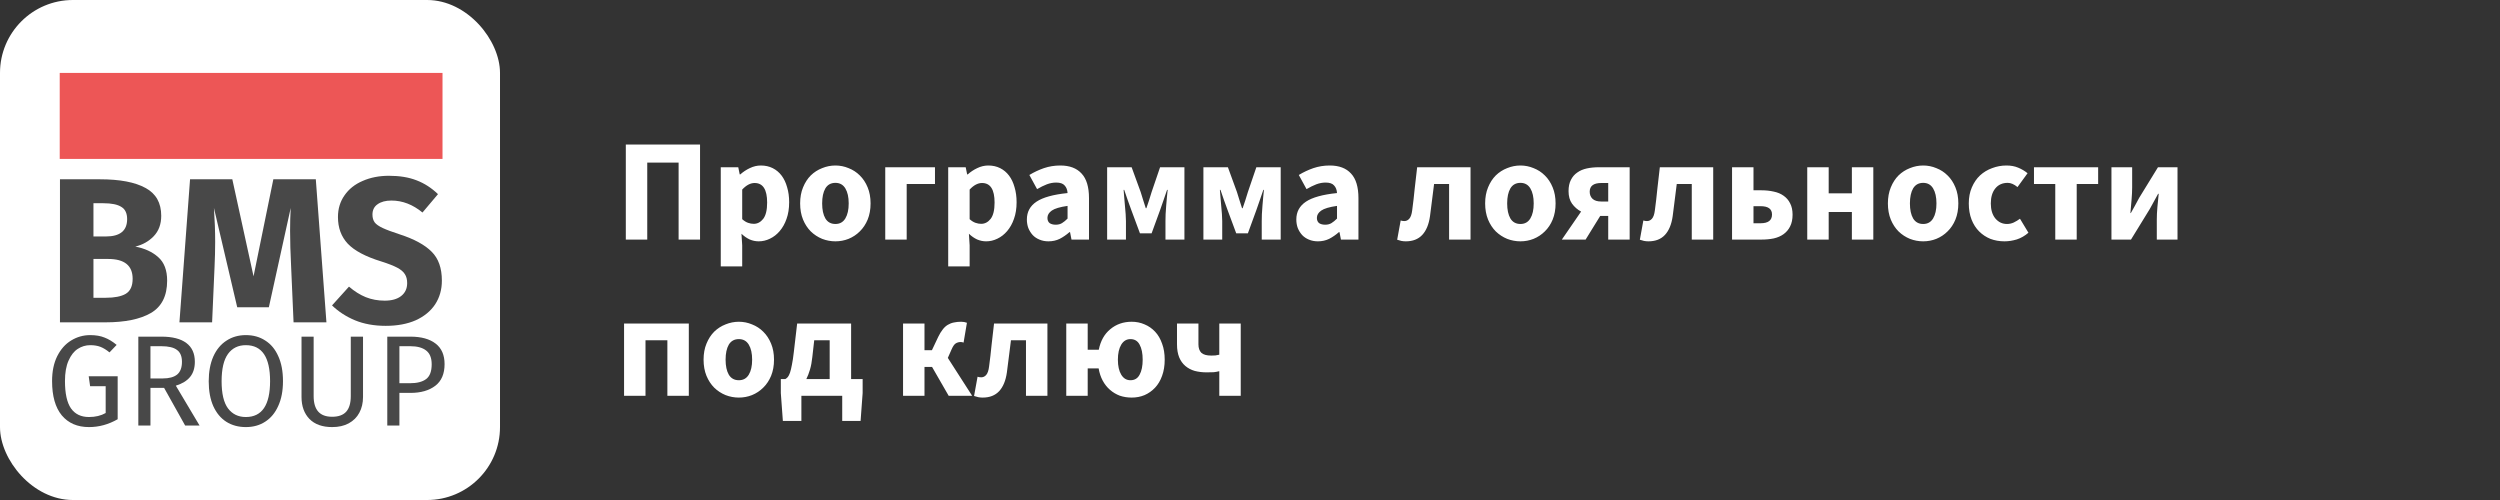 <?xml version="1.0" encoding="UTF-8"?> <svg xmlns="http://www.w3.org/2000/svg" width="240" height="48" viewBox="0 0 240 48" fill="none"><rect x="0" y="0" width="240" height="48" fill="#333333" stroke="none"/> <rect width="48" height="48" rx="7" fill="white"></rect> <path d="M12.989 23.672C13.89 23.843 14.622 24.18 15.184 24.682C15.759 25.184 16.046 25.937 16.046 26.941C16.046 28.407 15.524 29.444 14.478 30.052C13.446 30.646 11.996 30.944 10.127 30.944H5.757V17.212H9.598C11.506 17.212 12.963 17.489 13.969 18.044C14.975 18.585 15.478 19.477 15.478 20.719C15.478 21.525 15.236 22.179 14.753 22.681C14.282 23.169 13.694 23.5 12.989 23.672ZM8.971 19.51V22.701H10.167C11.525 22.701 12.205 22.146 12.205 21.036C12.205 20.481 12.022 20.091 11.656 19.867C11.29 19.629 10.709 19.51 9.912 19.51H8.971ZM10.147 28.586C10.996 28.586 11.636 28.46 12.068 28.209C12.512 27.945 12.734 27.463 12.734 26.763C12.734 25.494 11.95 24.86 10.382 24.86H8.971V28.586H10.147Z" fill="#484848"></path> <path d="M31.337 30.944H28.182L27.947 25.574C27.881 24.292 27.849 23.15 27.849 22.146C27.849 21.38 27.868 20.653 27.907 19.966L25.81 29.497H22.773L20.538 19.966C20.617 21.115 20.656 22.199 20.656 23.216C20.656 23.982 20.636 24.781 20.597 25.613L20.362 30.944H17.226L18.245 17.212H22.302L24.34 26.525L26.241 17.212H30.318L31.337 30.944Z" fill="#484848"></path> <path d="M37.344 16.875C38.363 16.875 39.245 17.02 39.989 17.311C40.747 17.601 41.433 18.044 42.047 18.638L40.558 20.402C39.63 19.636 38.637 19.253 37.579 19.253C37.017 19.253 36.573 19.372 36.246 19.609C35.919 19.834 35.756 20.164 35.756 20.6C35.756 20.904 35.828 21.155 35.972 21.353C36.115 21.538 36.37 21.716 36.736 21.888C37.102 22.06 37.651 22.265 38.382 22.502C39.767 22.951 40.786 23.506 41.44 24.167C42.093 24.814 42.42 25.739 42.42 26.941C42.42 27.8 42.204 28.559 41.773 29.22C41.342 29.867 40.721 30.376 39.911 30.746C39.101 31.102 38.141 31.281 37.03 31.281C35.919 31.281 34.933 31.102 34.071 30.746C33.221 30.389 32.49 29.913 31.875 29.319L33.502 27.516C34.025 27.965 34.56 28.302 35.109 28.526C35.671 28.751 36.279 28.863 36.932 28.863C37.598 28.863 38.121 28.718 38.5 28.427C38.892 28.123 39.088 27.707 39.088 27.179C39.088 26.835 39.016 26.551 38.872 26.327C38.729 26.089 38.48 25.878 38.127 25.693C37.775 25.508 37.265 25.309 36.599 25.098C35.096 24.636 34.025 24.068 33.385 23.394C32.757 22.72 32.444 21.868 32.444 20.838C32.444 20.045 32.653 19.352 33.071 18.757C33.489 18.15 34.071 17.687 34.815 17.37C35.56 17.04 36.403 16.875 37.344 16.875Z" fill="#484848"></path> <path d="M8.663 32.17C9.193 32.17 9.651 32.248 10.034 32.405C10.426 32.554 10.814 32.789 11.198 33.111L10.512 33.83C10.21 33.582 9.92 33.404 9.642 33.297C9.365 33.19 9.038 33.136 8.663 33.136C8.23 33.136 7.83 33.256 7.462 33.495C7.103 33.726 6.809 34.102 6.58 34.622C6.351 35.134 6.237 35.786 6.237 36.579C6.237 37.776 6.429 38.651 6.813 39.204C7.205 39.758 7.781 40.034 8.54 40.034C9.161 40.034 9.696 39.906 10.145 39.65V37.074H8.65L8.516 36.121H11.296V40.245C10.422 40.748 9.504 41 8.54 41C7.429 41 6.56 40.624 5.931 39.873C5.31 39.122 5 38.024 5 36.579C5 35.654 5.163 34.861 5.49 34.201C5.825 33.532 6.27 33.029 6.825 32.69C7.389 32.343 8.001 32.17 8.663 32.17Z" fill="#484848"></path> <path d="M15.753 37.235H14.443V40.851H13.279V32.318H15.496C16.549 32.318 17.346 32.521 17.884 32.925C18.432 33.33 18.705 33.932 18.705 34.733C18.705 35.328 18.554 35.811 18.252 36.182C17.95 36.554 17.492 36.835 16.88 37.025L19.158 40.851H17.774L15.753 37.235ZM15.618 36.331C16.231 36.331 16.692 36.207 17.003 35.959C17.313 35.703 17.468 35.295 17.468 34.733C17.468 34.205 17.309 33.825 16.99 33.594C16.68 33.355 16.178 33.235 15.484 33.235H14.443V36.331H15.618Z" fill="#484848"></path> <path d="M23.601 32.17C24.312 32.17 24.932 32.343 25.463 32.69C26.002 33.029 26.419 33.528 26.712 34.189C27.015 34.849 27.166 35.65 27.166 36.591C27.166 37.516 27.015 38.309 26.712 38.969C26.419 39.63 26.002 40.133 25.463 40.48C24.932 40.827 24.312 41 23.601 41C22.891 41 22.266 40.831 21.727 40.492C21.196 40.154 20.78 39.654 20.478 38.994C20.184 38.333 20.037 37.537 20.037 36.604C20.037 35.687 20.184 34.895 20.478 34.226C20.78 33.557 21.2 33.049 21.739 32.703C22.278 32.347 22.899 32.17 23.601 32.17ZM23.601 33.136C22.866 33.136 22.295 33.417 21.886 33.978C21.478 34.539 21.274 35.415 21.274 36.604C21.274 37.784 21.478 38.651 21.886 39.204C22.303 39.758 22.874 40.034 23.601 40.034C25.153 40.034 25.928 38.887 25.928 36.591C25.928 34.288 25.153 33.136 23.601 33.136Z" fill="#484848"></path> <path d="M34.85 38.114C34.85 38.684 34.732 39.188 34.495 39.625C34.267 40.055 33.928 40.393 33.478 40.641C33.038 40.88 32.507 41 31.886 41C30.947 41 30.22 40.74 29.706 40.22C29.199 39.691 28.946 38.989 28.946 38.114V32.318H30.11V38.028C30.11 38.688 30.257 39.184 30.551 39.514C30.845 39.844 31.29 40.009 31.886 40.009C32.49 40.009 32.94 39.848 33.233 39.526C33.528 39.196 33.675 38.697 33.675 38.028V32.318H34.85V38.114Z" fill="#484848"></path> <path d="M39.396 32.318C40.441 32.318 41.25 32.541 41.822 32.987C42.393 33.425 42.679 34.081 42.679 34.956C42.679 35.889 42.381 36.583 41.785 37.037C41.189 37.491 40.397 37.718 39.408 37.718H38.343V40.851H37.179V32.318H39.396ZM39.36 36.789C40.037 36.789 40.552 36.657 40.903 36.393C41.262 36.129 41.442 35.654 41.442 34.969C41.442 34.358 41.262 33.916 40.903 33.644C40.552 33.371 40.045 33.235 39.384 33.235H38.343V36.789H39.36Z" fill="#484848"></path> <path d="M42.481 7H5.733V15.256H42.481V7Z" fill="#ED5656"></path> <path d="M60.078 23V13.872H67.204V23H65.146V15.608H62.136V23H60.078ZM69.193 25.576V16.056H70.873L71.013 16.742H71.069C71.34 16.499 71.643 16.299 71.979 16.14C72.325 15.972 72.679 15.888 73.043 15.888C73.463 15.888 73.841 15.972 74.177 16.14C74.513 16.308 74.798 16.546 75.031 16.854C75.264 17.162 75.442 17.535 75.563 17.974C75.694 18.403 75.759 18.884 75.759 19.416C75.759 20.013 75.675 20.545 75.507 21.012C75.349 21.469 75.129 21.861 74.849 22.188C74.579 22.505 74.266 22.748 73.911 22.916C73.566 23.084 73.207 23.168 72.833 23.168C72.534 23.168 72.245 23.107 71.965 22.986C71.685 22.855 71.424 22.673 71.181 22.44L71.251 23.546V25.576H69.193ZM72.357 21.488C72.712 21.488 73.015 21.329 73.267 21.012C73.519 20.685 73.645 20.163 73.645 19.444C73.645 18.193 73.244 17.568 72.441 17.568C72.04 17.568 71.643 17.778 71.251 18.198V21.04C71.438 21.208 71.624 21.325 71.811 21.39C71.998 21.455 72.18 21.488 72.357 21.488ZM80.201 23.168C79.762 23.168 79.337 23.089 78.927 22.93C78.516 22.762 78.152 22.524 77.835 22.216C77.527 21.908 77.279 21.53 77.093 21.082C76.906 20.625 76.813 20.107 76.813 19.528C76.813 18.949 76.906 18.436 77.093 17.988C77.279 17.531 77.527 17.148 77.835 16.84C78.152 16.532 78.516 16.299 78.927 16.14C79.337 15.972 79.762 15.888 80.201 15.888C80.639 15.888 81.059 15.972 81.461 16.14C81.871 16.299 82.231 16.532 82.539 16.84C82.856 17.148 83.108 17.531 83.295 17.988C83.481 18.436 83.575 18.949 83.575 19.528C83.575 20.107 83.481 20.625 83.295 21.082C83.108 21.53 82.856 21.908 82.539 22.216C82.231 22.524 81.871 22.762 81.461 22.93C81.059 23.089 80.639 23.168 80.201 23.168ZM80.201 21.502C80.621 21.502 80.938 21.325 81.153 20.97C81.367 20.615 81.475 20.135 81.475 19.528C81.475 18.921 81.367 18.441 81.153 18.086C80.938 17.731 80.621 17.554 80.201 17.554C79.771 17.554 79.449 17.731 79.235 18.086C79.029 18.441 78.927 18.921 78.927 19.528C78.927 20.135 79.029 20.615 79.235 20.97C79.449 21.325 79.771 21.502 80.201 21.502ZM84.984 23V16.056H89.758V17.666H87.042V23H84.984ZM91.027 25.576V16.056H92.707L92.847 16.742H92.903C93.174 16.499 93.477 16.299 93.813 16.14C94.159 15.972 94.513 15.888 94.877 15.888C95.297 15.888 95.675 15.972 96.011 16.14C96.347 16.308 96.632 16.546 96.865 16.854C97.099 17.162 97.276 17.535 97.397 17.974C97.528 18.403 97.593 18.884 97.593 19.416C97.593 20.013 97.509 20.545 97.341 21.012C97.183 21.469 96.963 21.861 96.683 22.188C96.412 22.505 96.1 22.748 95.745 22.916C95.4 23.084 95.04 23.168 94.667 23.168C94.368 23.168 94.079 23.107 93.799 22.986C93.519 22.855 93.258 22.673 93.015 22.44L93.085 23.546V25.576H91.027ZM94.191 21.488C94.546 21.488 94.849 21.329 95.101 21.012C95.353 20.685 95.479 20.163 95.479 19.444C95.479 18.193 95.078 17.568 94.275 17.568C93.874 17.568 93.477 17.778 93.085 18.198V21.04C93.272 21.208 93.459 21.325 93.645 21.39C93.832 21.455 94.014 21.488 94.191 21.488ZM100.652 23.168C100.335 23.168 100.046 23.112 99.784 23C99.532 22.897 99.317 22.753 99.14 22.566C98.963 22.37 98.823 22.146 98.72 21.894C98.627 21.642 98.58 21.367 98.58 21.068C98.58 20.34 98.888 19.771 99.504 19.36C100.12 18.949 101.114 18.674 102.486 18.534C102.468 18.226 102.374 17.983 102.206 17.806C102.048 17.619 101.777 17.526 101.394 17.526C101.096 17.526 100.797 17.582 100.498 17.694C100.209 17.806 99.896 17.96 99.56 18.156L98.818 16.798C99.266 16.527 99.733 16.308 100.218 16.14C100.713 15.972 101.236 15.888 101.786 15.888C102.682 15.888 103.364 16.145 103.83 16.658C104.306 17.162 104.544 17.951 104.544 19.024V23H102.864L102.724 22.286H102.668C102.37 22.547 102.057 22.762 101.73 22.93C101.404 23.089 101.044 23.168 100.652 23.168ZM101.352 21.572C101.586 21.572 101.786 21.521 101.954 21.418C102.122 21.315 102.3 21.171 102.486 20.984V19.766C101.758 19.869 101.254 20.018 100.974 20.214C100.694 20.41 100.554 20.643 100.554 20.914C100.554 21.138 100.624 21.306 100.764 21.418C100.914 21.521 101.11 21.572 101.352 21.572ZM106.285 23V16.056H108.637L109.505 18.436C109.598 18.716 109.682 18.987 109.757 19.248C109.841 19.5 109.92 19.747 109.995 19.99H110.051C110.135 19.747 110.219 19.5 110.303 19.248C110.387 18.987 110.471 18.716 110.555 18.436L111.367 16.056H113.705V23H111.885V21.222C111.885 21.035 111.89 20.811 111.899 20.55C111.918 20.289 111.936 20.018 111.955 19.738C111.983 19.458 112.006 19.187 112.025 18.926C112.053 18.655 112.076 18.422 112.095 18.226H112.039C111.936 18.534 111.824 18.861 111.703 19.206C111.582 19.551 111.47 19.873 111.367 20.172L110.555 22.398H109.435L108.609 20.172C108.506 19.873 108.39 19.551 108.259 19.206C108.138 18.851 108.026 18.525 107.923 18.226H107.867C107.886 18.422 107.904 18.655 107.923 18.926C107.951 19.187 107.974 19.458 107.993 19.738C108.021 20.018 108.044 20.289 108.063 20.55C108.082 20.811 108.091 21.035 108.091 21.222V23H106.285ZM115.527 23V16.056H117.879L118.747 18.436C118.841 18.716 118.925 18.987 118.999 19.248C119.083 19.5 119.163 19.747 119.237 19.99H119.293C119.377 19.747 119.461 19.5 119.545 19.248C119.629 18.987 119.713 18.716 119.797 18.436L120.609 16.056H122.947V23H121.127V21.222C121.127 21.035 121.132 20.811 121.141 20.55C121.16 20.289 121.179 20.018 121.197 19.738C121.225 19.458 121.249 19.187 121.267 18.926C121.295 18.655 121.319 18.422 121.337 18.226H121.281C121.179 18.534 121.067 18.861 120.945 19.206C120.824 19.551 120.712 19.873 120.609 20.172L119.797 22.398H118.677L117.851 20.172C117.749 19.873 117.632 19.551 117.501 19.206C117.38 18.851 117.268 18.525 117.165 18.226H117.109C117.128 18.422 117.147 18.655 117.165 18.926C117.193 19.187 117.217 19.458 117.235 19.738C117.263 20.018 117.287 20.289 117.305 20.55C117.324 20.811 117.333 21.035 117.333 21.222V23H115.527ZM126.519 23.168C126.202 23.168 125.913 23.112 125.651 23C125.399 22.897 125.185 22.753 125.007 22.566C124.83 22.37 124.69 22.146 124.587 21.894C124.494 21.642 124.447 21.367 124.447 21.068C124.447 20.34 124.755 19.771 125.371 19.36C125.987 18.949 126.981 18.674 128.353 18.534C128.335 18.226 128.241 17.983 128.073 17.806C127.915 17.619 127.644 17.526 127.261 17.526C126.963 17.526 126.664 17.582 126.365 17.694C126.076 17.806 125.763 17.96 125.427 18.156L124.685 16.798C125.133 16.527 125.6 16.308 126.085 16.14C126.58 15.972 127.103 15.888 127.653 15.888C128.549 15.888 129.231 16.145 129.697 16.658C130.173 17.162 130.411 17.951 130.411 19.024V23H128.731L128.591 22.286H128.535C128.237 22.547 127.924 22.762 127.597 22.93C127.271 23.089 126.911 23.168 126.519 23.168ZM127.219 21.572C127.453 21.572 127.653 21.521 127.821 21.418C127.989 21.315 128.167 21.171 128.353 20.984V19.766C127.625 19.869 127.121 20.018 126.841 20.214C126.561 20.41 126.421 20.643 126.421 20.914C126.421 21.138 126.491 21.306 126.631 21.418C126.781 21.521 126.977 21.572 127.219 21.572ZM134.955 23.168C134.796 23.168 134.652 23.154 134.521 23.126C134.39 23.098 134.26 23.061 134.129 23.014L134.465 21.166C134.521 21.185 134.577 21.199 134.633 21.208C134.689 21.217 134.75 21.222 134.815 21.222C135.002 21.222 135.16 21.147 135.291 20.998C135.431 20.839 135.524 20.569 135.571 20.186C135.664 19.495 135.744 18.809 135.809 18.128C135.884 17.447 135.963 16.756 136.047 16.056H141.171V23H139.113V17.666H137.671C137.606 18.179 137.54 18.697 137.475 19.22C137.419 19.733 137.354 20.247 137.279 20.76C137.167 21.544 136.92 22.141 136.537 22.552C136.154 22.963 135.627 23.168 134.955 23.168ZM145.962 23.168C145.524 23.168 145.099 23.089 144.688 22.93C144.278 22.762 143.914 22.524 143.596 22.216C143.288 21.908 143.041 21.53 142.854 21.082C142.668 20.625 142.574 20.107 142.574 19.528C142.574 18.949 142.668 18.436 142.854 17.988C143.041 17.531 143.288 17.148 143.596 16.84C143.914 16.532 144.278 16.299 144.688 16.14C145.099 15.972 145.524 15.888 145.962 15.888C146.401 15.888 146.821 15.972 147.222 16.14C147.633 16.299 147.992 16.532 148.3 16.84C148.618 17.148 148.87 17.531 149.056 17.988C149.243 18.436 149.336 18.949 149.336 19.528C149.336 20.107 149.243 20.625 149.056 21.082C148.87 21.53 148.618 21.908 148.3 22.216C147.992 22.524 147.633 22.762 147.222 22.93C146.821 23.089 146.401 23.168 145.962 23.168ZM145.962 21.502C146.382 21.502 146.7 21.325 146.914 20.97C147.129 20.615 147.236 20.135 147.236 19.528C147.236 18.921 147.129 18.441 146.914 18.086C146.7 17.731 146.382 17.554 145.962 17.554C145.533 17.554 145.211 17.731 144.996 18.086C144.791 18.441 144.688 18.921 144.688 19.528C144.688 20.135 144.791 20.615 144.996 20.97C145.211 21.325 145.533 21.502 145.962 21.502ZM154.389 23V20.732H153.619L152.219 23H149.937L151.785 20.312C151.439 20.125 151.15 19.873 150.917 19.556C150.693 19.239 150.581 18.837 150.581 18.352C150.581 17.923 150.655 17.563 150.805 17.274C150.954 16.975 151.159 16.737 151.421 16.56C151.682 16.373 151.99 16.243 152.345 16.168C152.699 16.093 153.077 16.056 153.479 16.056H156.447V23H154.389ZM153.731 19.346H154.389V17.568H153.731C152.984 17.568 152.611 17.848 152.611 18.408C152.611 18.688 152.704 18.917 152.891 19.094C153.077 19.262 153.357 19.346 153.731 19.346ZM158.252 23.168C158.093 23.168 157.948 23.154 157.818 23.126C157.687 23.098 157.556 23.061 157.426 23.014L157.762 21.166C157.818 21.185 157.874 21.199 157.93 21.208C157.986 21.217 158.046 21.222 158.112 21.222C158.298 21.222 158.457 21.147 158.588 20.998C158.728 20.839 158.821 20.569 158.868 20.186C158.961 19.495 159.04 18.809 159.106 18.128C159.18 17.447 159.26 16.756 159.344 16.056H164.468V23H162.41V17.666H160.968C160.902 18.179 160.837 18.697 160.772 19.22C160.716 19.733 160.65 20.247 160.576 20.76C160.464 21.544 160.216 22.141 159.834 22.552C159.451 22.963 158.924 23.168 158.252 23.168ZM166.277 23V16.056H168.335V18.268H169.105C169.525 18.268 169.917 18.31 170.281 18.394C170.645 18.469 170.958 18.599 171.219 18.786C171.49 18.973 171.7 19.215 171.849 19.514C172.008 19.813 172.087 20.177 172.087 20.606C172.087 21.054 172.008 21.432 171.849 21.74C171.7 22.039 171.49 22.286 171.219 22.482C170.958 22.669 170.645 22.804 170.281 22.888C169.917 22.963 169.525 23 169.105 23H166.277ZM168.335 21.432H169.021C169.749 21.432 170.113 21.152 170.113 20.592C170.113 20.06 169.749 19.794 169.021 19.794H168.335V21.432ZM173.496 23V16.056H175.554V18.562H177.78V16.056H179.838V23H177.78V20.354H175.554V23H173.496ZM184.626 23.168C184.188 23.168 183.763 23.089 183.352 22.93C182.942 22.762 182.578 22.524 182.26 22.216C181.952 21.908 181.705 21.53 181.518 21.082C181.332 20.625 181.238 20.107 181.238 19.528C181.238 18.949 181.332 18.436 181.518 17.988C181.705 17.531 181.952 17.148 182.26 16.84C182.578 16.532 182.942 16.299 183.352 16.14C183.763 15.972 184.188 15.888 184.626 15.888C185.065 15.888 185.485 15.972 185.886 16.14C186.297 16.299 186.656 16.532 186.964 16.84C187.282 17.148 187.534 17.531 187.72 17.988C187.907 18.436 188 18.949 188 19.528C188 20.107 187.907 20.625 187.72 21.082C187.534 21.53 187.282 21.908 186.964 22.216C186.656 22.524 186.297 22.762 185.886 22.93C185.485 23.089 185.065 23.168 184.626 23.168ZM184.626 21.502C185.046 21.502 185.364 21.325 185.578 20.97C185.793 20.615 185.9 20.135 185.9 19.528C185.9 18.921 185.793 18.441 185.578 18.086C185.364 17.731 185.046 17.554 184.626 17.554C184.197 17.554 183.875 17.731 183.66 18.086C183.455 18.441 183.352 18.921 183.352 19.528C183.352 20.135 183.455 20.615 183.66 20.97C183.875 21.325 184.197 21.502 184.626 21.502ZM192.434 23.168C191.949 23.168 191.496 23.089 191.076 22.93C190.665 22.762 190.306 22.524 189.998 22.216C189.69 21.908 189.447 21.53 189.27 21.082C189.093 20.625 189.004 20.107 189.004 19.528C189.004 18.949 189.102 18.436 189.298 17.988C189.494 17.531 189.755 17.148 190.082 16.84C190.418 16.532 190.805 16.299 191.244 16.14C191.683 15.972 192.14 15.888 192.616 15.888C193.045 15.888 193.423 15.958 193.75 16.098C194.086 16.238 194.385 16.415 194.646 16.63L193.68 17.96C193.353 17.689 193.041 17.554 192.742 17.554C192.238 17.554 191.841 17.731 191.552 18.086C191.263 18.441 191.118 18.921 191.118 19.528C191.118 20.135 191.263 20.615 191.552 20.97C191.851 21.325 192.224 21.502 192.672 21.502C192.896 21.502 193.111 21.455 193.316 21.362C193.531 21.259 193.731 21.138 193.918 20.998L194.73 22.342C194.385 22.641 194.011 22.855 193.61 22.986C193.209 23.107 192.817 23.168 192.434 23.168ZM197.306 23V17.666H195.262V16.056H201.422V17.666H199.364V23H197.306ZM202.699 23V16.056H204.687V17.988C204.687 18.333 204.668 18.725 204.631 19.164C204.594 19.593 204.556 20.023 204.519 20.452H204.561C204.673 20.237 204.808 19.995 204.967 19.724C205.126 19.444 205.256 19.201 205.359 18.996L207.165 16.056H209.041V23H207.053V21.068C207.053 20.713 207.072 20.321 207.109 19.892C207.146 19.463 207.188 19.033 207.235 18.604H207.179C207.067 18.819 206.932 19.066 206.773 19.346C206.624 19.626 206.493 19.864 206.381 20.06L204.575 23H202.699ZM59.91 38V31.056H66.126V38H64.068V32.666H61.968V38H59.91ZM70.931 38.168C70.492 38.168 70.068 38.089 69.657 37.93C69.246 37.762 68.882 37.524 68.565 37.216C68.257 36.908 68.01 36.53 67.823 36.082C67.636 35.625 67.543 35.107 67.543 34.528C67.543 33.949 67.636 33.436 67.823 32.988C68.01 32.531 68.257 32.148 68.565 31.84C68.882 31.532 69.246 31.299 69.657 31.14C70.068 30.972 70.492 30.888 70.931 30.888C71.37 30.888 71.79 30.972 72.191 31.14C72.602 31.299 72.961 31.532 73.269 31.84C73.586 32.148 73.838 32.531 74.025 32.988C74.212 33.436 74.305 33.949 74.305 34.528C74.305 35.107 74.212 35.625 74.025 36.082C73.838 36.53 73.586 36.908 73.269 37.216C72.961 37.524 72.602 37.762 72.191 37.93C71.79 38.089 71.37 38.168 70.931 38.168ZM70.931 36.502C71.351 36.502 71.668 36.325 71.883 35.97C72.098 35.615 72.205 35.135 72.205 34.528C72.205 33.921 72.098 33.441 71.883 33.086C71.668 32.731 71.351 32.554 70.931 32.554C70.502 32.554 70.18 32.731 69.965 33.086C69.76 33.441 69.657 33.921 69.657 34.528C69.657 35.135 69.76 35.615 69.965 35.97C70.18 36.325 70.502 36.502 70.931 36.502ZM76.933 38V40.408H75.155L74.959 37.734V36.39H75.393C75.477 36.343 75.556 36.278 75.631 36.194C75.705 36.101 75.775 35.961 75.841 35.774C75.906 35.578 75.967 35.326 76.023 35.018C76.088 34.71 76.149 34.309 76.205 33.814L76.527 31.056H81.707V36.39H82.813V37.734L82.617 40.408H80.853V38H76.933ZM77.983 34.276C77.936 34.733 77.861 35.135 77.759 35.48C77.656 35.825 77.539 36.129 77.409 36.39H79.649V32.666H78.165L77.983 34.276ZM86.693 38V31.056H88.751V33.618H89.465L90.067 32.344C90.207 32.055 90.352 31.817 90.501 31.63C90.65 31.434 90.814 31.285 90.991 31.182C91.178 31.07 91.374 30.995 91.579 30.958C91.784 30.911 92.013 30.888 92.265 30.888C92.471 30.888 92.657 30.921 92.825 30.986L92.503 32.89C92.457 32.871 92.41 32.857 92.363 32.848C92.326 32.839 92.284 32.834 92.237 32.834C92.06 32.834 91.901 32.876 91.761 32.96C91.621 33.044 91.486 33.235 91.355 33.534L90.991 34.36L93.329 38H91.075L89.479 35.228H88.751V38H86.693ZM94.336 38.168C94.177 38.168 94.032 38.154 93.902 38.126C93.771 38.098 93.64 38.061 93.51 38.014L93.846 36.166C93.902 36.185 93.958 36.199 94.014 36.208C94.07 36.217 94.13 36.222 94.196 36.222C94.382 36.222 94.541 36.147 94.672 35.998C94.812 35.839 94.905 35.569 94.952 35.186C95.045 34.495 95.124 33.809 95.19 33.128C95.264 32.447 95.344 31.756 95.428 31.056H100.552V38H98.494V32.666H97.052C96.986 33.179 96.921 33.697 96.856 34.22C96.8 34.733 96.734 35.247 96.66 35.76C96.548 36.544 96.3 37.141 95.918 37.552C95.535 37.963 95.008 38.168 94.336 38.168ZM108.647 38.168C108.237 38.168 107.854 38.107 107.499 37.986C107.154 37.855 106.841 37.669 106.561 37.426C106.281 37.183 106.048 36.889 105.861 36.544C105.675 36.199 105.544 35.807 105.469 35.368H104.419V38H102.361V31.056H104.419V33.576H105.483C105.651 32.727 106.02 32.069 106.589 31.602C107.159 31.126 107.845 30.888 108.647 30.888C109.086 30.888 109.497 30.972 109.879 31.14C110.262 31.299 110.598 31.532 110.887 31.84C111.177 32.148 111.401 32.531 111.559 32.988C111.727 33.436 111.811 33.949 111.811 34.528C111.811 35.107 111.727 35.625 111.559 36.082C111.401 36.53 111.177 36.908 110.887 37.216C110.598 37.524 110.262 37.762 109.879 37.93C109.497 38.089 109.086 38.168 108.647 38.168ZM108.521 36.502C108.923 36.502 109.217 36.325 109.403 35.97C109.599 35.615 109.697 35.135 109.697 34.528C109.697 33.921 109.599 33.441 109.403 33.086C109.217 32.731 108.923 32.554 108.521 32.554C108.148 32.554 107.854 32.731 107.639 33.086C107.425 33.441 107.317 33.921 107.317 34.528C107.317 35.135 107.425 35.615 107.639 35.97C107.854 36.325 108.148 36.502 108.521 36.502ZM117.052 38V35.634C116.866 35.681 116.688 35.713 116.52 35.732C116.352 35.741 116.124 35.746 115.834 35.746C115.424 35.746 115.041 35.699 114.686 35.606C114.341 35.503 114.042 35.345 113.79 35.13C113.538 34.915 113.342 34.64 113.202 34.304C113.062 33.959 112.992 33.543 112.992 33.058V31.056H115.05V33.058C115.05 33.413 115.144 33.683 115.33 33.87C115.526 34.047 115.844 34.136 116.282 34.136C116.432 34.136 116.562 34.131 116.674 34.122C116.796 34.103 116.922 34.08 117.052 34.052V31.056H119.11V38H117.052Z" fill="white"></path> </svg> 